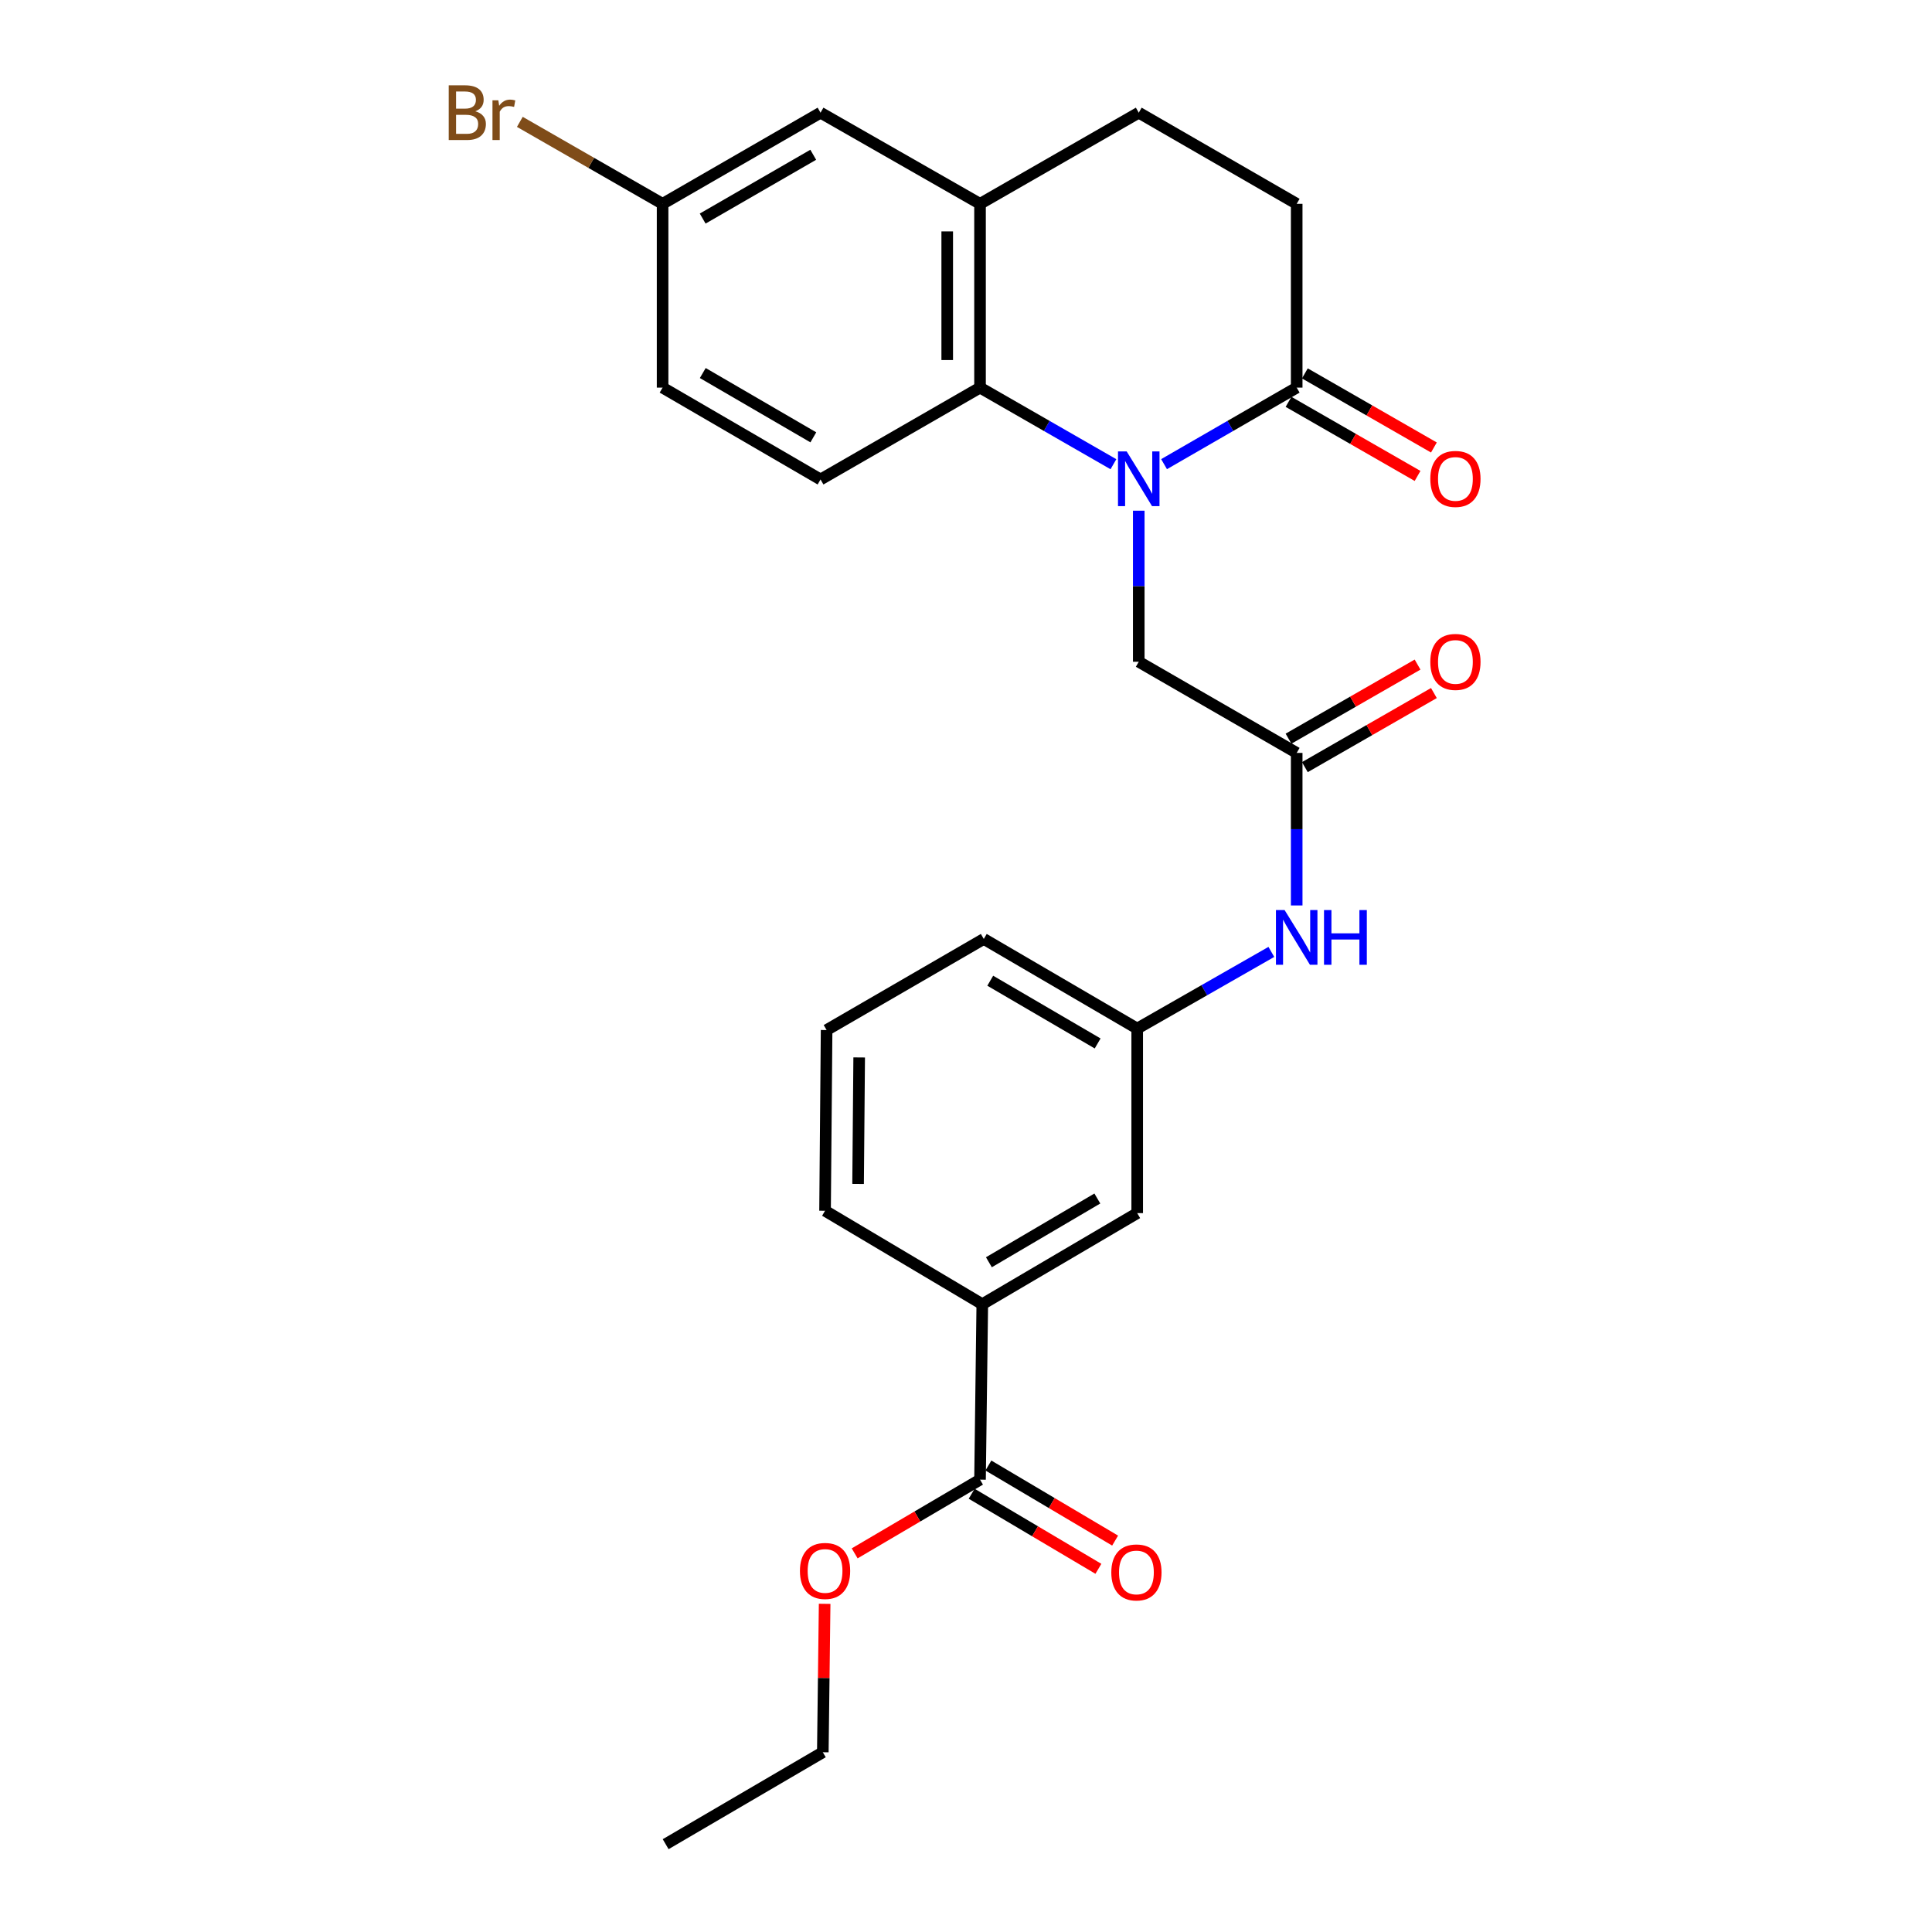 <?xml version='1.0' encoding='iso-8859-1'?>
<svg version='1.1' baseProfile='full'
              xmlns='http://www.w3.org/2000/svg'
                      xmlns:rdkit='http://www.rdkit.org/xml'
                      xmlns:xlink='http://www.w3.org/1999/xlink'
                  xml:space='preserve'
width='1000px' height='1000px' viewBox='0 0 1000 1000'>
<!-- END OF HEADER -->
<rect style='opacity:1.0;fill:#FFFFFF;stroke:none' width='1000' height='1000' x='0' y='0'> </rect>
<path class='bond-0' d='M 576.308,240.279 L 541.784,220.454' style='fill:none;fill-rule:evenodd;stroke:#0000FF;stroke-width:6px;stroke-linecap:butt;stroke-linejoin:miter;stroke-opacity:1' />
<path class='bond-0' d='M 541.784,220.454 L 507.26,200.629' style='fill:none;fill-rule:evenodd;stroke:#000000;stroke-width:6px;stroke-linecap:butt;stroke-linejoin:miter;stroke-opacity:1' />
<path class='bond-1' d='M 602.516,240.247 L 636.842,220.438' style='fill:none;fill-rule:evenodd;stroke:#0000FF;stroke-width:6px;stroke-linecap:butt;stroke-linejoin:miter;stroke-opacity:1' />
<path class='bond-1' d='M 636.842,220.438 L 671.167,200.629' style='fill:none;fill-rule:evenodd;stroke:#000000;stroke-width:6px;stroke-linecap:butt;stroke-linejoin:miter;stroke-opacity:1' />
<path class='bond-4' d='M 589.417,264.334 L 589.417,303.431' style='fill:none;fill-rule:evenodd;stroke:#0000FF;stroke-width:6px;stroke-linecap:butt;stroke-linejoin:miter;stroke-opacity:1' />
<path class='bond-4' d='M 589.417,303.431 L 589.417,342.528' style='fill:none;fill-rule:evenodd;stroke:#000000;stroke-width:6px;stroke-linecap:butt;stroke-linejoin:miter;stroke-opacity:1' />
<path class='bond-2' d='M 507.26,200.629 L 507.26,105.502' style='fill:none;fill-rule:evenodd;stroke:#000000;stroke-width:6px;stroke-linecap:butt;stroke-linejoin:miter;stroke-opacity:1' />
<path class='bond-2' d='M 490.28,186.36 L 490.28,119.771' style='fill:none;fill-rule:evenodd;stroke:#000000;stroke-width:6px;stroke-linecap:butt;stroke-linejoin:miter;stroke-opacity:1' />
<path class='bond-7' d='M 507.26,200.629 L 424.708,248.174' style='fill:none;fill-rule:evenodd;stroke:#000000;stroke-width:6px;stroke-linecap:butt;stroke-linejoin:miter;stroke-opacity:1' />
<path class='bond-10' d='M 671.167,200.629 L 671.167,105.502' style='fill:none;fill-rule:evenodd;stroke:#000000;stroke-width:6px;stroke-linecap:butt;stroke-linejoin:miter;stroke-opacity:1' />
<path class='bond-12' d='M 666.94,207.992 L 700.334,227.168' style='fill:none;fill-rule:evenodd;stroke:#000000;stroke-width:6px;stroke-linecap:butt;stroke-linejoin:miter;stroke-opacity:1' />
<path class='bond-12' d='M 700.334,227.168 L 733.728,246.344' style='fill:none;fill-rule:evenodd;stroke:#FF0000;stroke-width:6px;stroke-linecap:butt;stroke-linejoin:miter;stroke-opacity:1' />
<path class='bond-12' d='M 675.395,193.267 L 708.789,212.442' style='fill:none;fill-rule:evenodd;stroke:#000000;stroke-width:6px;stroke-linecap:butt;stroke-linejoin:miter;stroke-opacity:1' />
<path class='bond-12' d='M 708.789,212.442 L 742.183,231.618' style='fill:none;fill-rule:evenodd;stroke:#FF0000;stroke-width:6px;stroke-linecap:butt;stroke-linejoin:miter;stroke-opacity:1' />
<path class='bond-9' d='M 507.26,105.502 L 424.708,58.325' style='fill:none;fill-rule:evenodd;stroke:#000000;stroke-width:6px;stroke-linecap:butt;stroke-linejoin:miter;stroke-opacity:1' />
<path class='bond-26' d='M 507.26,105.502 L 589.417,58.325' style='fill:none;fill-rule:evenodd;stroke:#000000;stroke-width:6px;stroke-linecap:butt;stroke-linejoin:miter;stroke-opacity:1' />
<path class='bond-3' d='M 671.167,389.705 L 589.417,342.528' style='fill:none;fill-rule:evenodd;stroke:#000000;stroke-width:6px;stroke-linecap:butt;stroke-linejoin:miter;stroke-opacity:1' />
<path class='bond-8' d='M 671.167,389.705 L 671.167,429.183' style='fill:none;fill-rule:evenodd;stroke:#000000;stroke-width:6px;stroke-linecap:butt;stroke-linejoin:miter;stroke-opacity:1' />
<path class='bond-8' d='M 671.167,429.183 L 671.167,468.662' style='fill:none;fill-rule:evenodd;stroke:#0000FF;stroke-width:6px;stroke-linecap:butt;stroke-linejoin:miter;stroke-opacity:1' />
<path class='bond-16' d='M 675.395,397.068 L 708.789,377.892' style='fill:none;fill-rule:evenodd;stroke:#000000;stroke-width:6px;stroke-linecap:butt;stroke-linejoin:miter;stroke-opacity:1' />
<path class='bond-16' d='M 708.789,377.892 L 742.183,358.716' style='fill:none;fill-rule:evenodd;stroke:#FF0000;stroke-width:6px;stroke-linecap:butt;stroke-linejoin:miter;stroke-opacity:1' />
<path class='bond-16' d='M 666.94,382.342 L 700.334,363.166' style='fill:none;fill-rule:evenodd;stroke:#000000;stroke-width:6px;stroke-linecap:butt;stroke-linejoin:miter;stroke-opacity:1' />
<path class='bond-16' d='M 700.334,363.166 L 733.728,343.99' style='fill:none;fill-rule:evenodd;stroke:#FF0000;stroke-width:6px;stroke-linecap:butt;stroke-linejoin:miter;stroke-opacity:1' />
<path class='bond-5' d='M 507.26,765.856 L 508.43,675.05' style='fill:none;fill-rule:evenodd;stroke:#000000;stroke-width:6px;stroke-linecap:butt;stroke-linejoin:miter;stroke-opacity:1' />
<path class='bond-15' d='M 502.933,773.161 L 535.732,792.59' style='fill:none;fill-rule:evenodd;stroke:#000000;stroke-width:6px;stroke-linecap:butt;stroke-linejoin:miter;stroke-opacity:1' />
<path class='bond-15' d='M 535.732,792.59 L 568.53,812.018' style='fill:none;fill-rule:evenodd;stroke:#FF0000;stroke-width:6px;stroke-linecap:butt;stroke-linejoin:miter;stroke-opacity:1' />
<path class='bond-15' d='M 511.587,758.552 L 544.386,777.98' style='fill:none;fill-rule:evenodd;stroke:#000000;stroke-width:6px;stroke-linecap:butt;stroke-linejoin:miter;stroke-opacity:1' />
<path class='bond-15' d='M 544.386,777.98 L 577.184,797.408' style='fill:none;fill-rule:evenodd;stroke:#FF0000;stroke-width:6px;stroke-linecap:butt;stroke-linejoin:miter;stroke-opacity:1' />
<path class='bond-19' d='M 507.26,765.856 L 474.817,784.938' style='fill:none;fill-rule:evenodd;stroke:#000000;stroke-width:6px;stroke-linecap:butt;stroke-linejoin:miter;stroke-opacity:1' />
<path class='bond-19' d='M 474.817,784.938 L 442.374,804.019' style='fill:none;fill-rule:evenodd;stroke:#FF0000;stroke-width:6px;stroke-linecap:butt;stroke-linejoin:miter;stroke-opacity:1' />
<path class='bond-6' d='M 508.43,675.05 L 588.615,627.91' style='fill:none;fill-rule:evenodd;stroke:#000000;stroke-width:6px;stroke-linecap:butt;stroke-linejoin:miter;stroke-opacity:1' />
<path class='bond-6' d='M 511.852,653.341 L 567.982,620.343' style='fill:none;fill-rule:evenodd;stroke:#000000;stroke-width:6px;stroke-linecap:butt;stroke-linejoin:miter;stroke-opacity:1' />
<path class='bond-28' d='M 508.43,675.05 L 427.047,626.693' style='fill:none;fill-rule:evenodd;stroke:#000000;stroke-width:6px;stroke-linecap:butt;stroke-linejoin:miter;stroke-opacity:1' />
<path class='bond-18' d='M 424.708,248.174 L 342.957,200.629' style='fill:none;fill-rule:evenodd;stroke:#000000;stroke-width:6px;stroke-linecap:butt;stroke-linejoin:miter;stroke-opacity:1' />
<path class='bond-18' d='M 420.982,226.364 L 363.756,193.082' style='fill:none;fill-rule:evenodd;stroke:#000000;stroke-width:6px;stroke-linecap:butt;stroke-linejoin:miter;stroke-opacity:1' />
<path class='bond-14' d='M 658.05,492.706 L 623.333,512.546' style='fill:none;fill-rule:evenodd;stroke:#0000FF;stroke-width:6px;stroke-linecap:butt;stroke-linejoin:miter;stroke-opacity:1' />
<path class='bond-14' d='M 623.333,512.546 L 588.615,532.387' style='fill:none;fill-rule:evenodd;stroke:#000000;stroke-width:6px;stroke-linecap:butt;stroke-linejoin:miter;stroke-opacity:1' />
<path class='bond-27' d='M 424.708,58.325 L 342.957,105.502' style='fill:none;fill-rule:evenodd;stroke:#000000;stroke-width:6px;stroke-linecap:butt;stroke-linejoin:miter;stroke-opacity:1' />
<path class='bond-27' d='M 420.932,80.108 L 363.707,113.132' style='fill:none;fill-rule:evenodd;stroke:#000000;stroke-width:6px;stroke-linecap:butt;stroke-linejoin:miter;stroke-opacity:1' />
<path class='bond-13' d='M 671.167,105.502 L 589.417,58.325' style='fill:none;fill-rule:evenodd;stroke:#000000;stroke-width:6px;stroke-linecap:butt;stroke-linejoin:miter;stroke-opacity:1' />
<path class='bond-11' d='M 588.615,627.91 L 588.615,532.387' style='fill:none;fill-rule:evenodd;stroke:#000000;stroke-width:6px;stroke-linecap:butt;stroke-linejoin:miter;stroke-opacity:1' />
<path class='bond-23' d='M 588.615,532.387 L 509.204,486.002' style='fill:none;fill-rule:evenodd;stroke:#000000;stroke-width:6px;stroke-linecap:butt;stroke-linejoin:miter;stroke-opacity:1' />
<path class='bond-23' d='M 568.139,540.091 L 512.551,507.622' style='fill:none;fill-rule:evenodd;stroke:#000000;stroke-width:6px;stroke-linecap:butt;stroke-linejoin:miter;stroke-opacity:1' />
<path class='bond-17' d='M 342.957,105.502 L 342.957,200.629' style='fill:none;fill-rule:evenodd;stroke:#000000;stroke-width:6px;stroke-linecap:butt;stroke-linejoin:miter;stroke-opacity:1' />
<path class='bond-20' d='M 342.957,105.502 L 306.013,84.287' style='fill:none;fill-rule:evenodd;stroke:#000000;stroke-width:6px;stroke-linecap:butt;stroke-linejoin:miter;stroke-opacity:1' />
<path class='bond-20' d='M 306.013,84.287 L 269.069,63.073' style='fill:none;fill-rule:evenodd;stroke:#7F4C19;stroke-width:6px;stroke-linecap:butt;stroke-linejoin:miter;stroke-opacity:1' />
<path class='bond-24' d='M 426.836,830.142 L 426.361,868.552' style='fill:none;fill-rule:evenodd;stroke:#FF0000;stroke-width:6px;stroke-linecap:butt;stroke-linejoin:miter;stroke-opacity:1' />
<path class='bond-24' d='M 426.361,868.552 L 425.887,906.963' style='fill:none;fill-rule:evenodd;stroke:#000000;stroke-width:6px;stroke-linecap:butt;stroke-linejoin:miter;stroke-opacity:1' />
<path class='bond-21' d='M 427.047,626.693 L 427.849,533.151' style='fill:none;fill-rule:evenodd;stroke:#000000;stroke-width:6px;stroke-linecap:butt;stroke-linejoin:miter;stroke-opacity:1' />
<path class='bond-21' d='M 444.147,612.808 L 444.709,547.328' style='fill:none;fill-rule:evenodd;stroke:#000000;stroke-width:6px;stroke-linecap:butt;stroke-linejoin:miter;stroke-opacity:1' />
<path class='bond-22' d='M 427.849,533.151 L 509.204,486.002' style='fill:none;fill-rule:evenodd;stroke:#000000;stroke-width:6px;stroke-linecap:butt;stroke-linejoin:miter;stroke-opacity:1' />
<path class='bond-25' d='M 425.887,906.963 L 344.542,954.545' style='fill:none;fill-rule:evenodd;stroke:#000000;stroke-width:6px;stroke-linecap:butt;stroke-linejoin:miter;stroke-opacity:1' />
<path  class='atom-0' d='M 583.157 233.646
L 592.437 248.646
Q 593.357 250.126, 594.837 252.806
Q 596.317 255.486, 596.397 255.646
L 596.397 233.646
L 600.157 233.646
L 600.157 261.966
L 596.277 261.966
L 586.317 245.566
Q 585.157 243.646, 583.917 241.446
Q 582.717 239.246, 582.357 238.566
L 582.357 261.966
L 578.677 261.966
L 578.677 233.646
L 583.157 233.646
' fill='#0000FF'/>
<path  class='atom-9' d='M 664.907 471.05
L 674.187 486.05
Q 675.107 487.53, 676.587 490.21
Q 678.067 492.89, 678.147 493.05
L 678.147 471.05
L 681.907 471.05
L 681.907 499.37
L 678.027 499.37
L 668.067 482.97
Q 666.907 481.05, 665.667 478.85
Q 664.467 476.65, 664.107 475.97
L 664.107 499.37
L 660.427 499.37
L 660.427 471.05
L 664.907 471.05
' fill='#0000FF'/>
<path  class='atom-9' d='M 685.307 471.05
L 689.147 471.05
L 689.147 483.09
L 703.627 483.09
L 703.627 471.05
L 707.467 471.05
L 707.467 499.37
L 703.627 499.37
L 703.627 486.29
L 689.147 486.29
L 689.147 499.37
L 685.307 499.37
L 685.307 471.05
' fill='#0000FF'/>
<path  class='atom-13' d='M 740.324 247.886
Q 740.324 241.086, 743.684 237.286
Q 747.044 233.486, 753.324 233.486
Q 759.604 233.486, 762.964 237.286
Q 766.324 241.086, 766.324 247.886
Q 766.324 254.766, 762.924 258.686
Q 759.524 262.566, 753.324 262.566
Q 747.084 262.566, 743.684 258.686
Q 740.324 254.806, 740.324 247.886
M 753.324 259.366
Q 757.644 259.366, 759.964 256.486
Q 762.324 253.566, 762.324 247.886
Q 762.324 242.326, 759.964 239.526
Q 757.644 236.686, 753.324 236.686
Q 749.004 236.686, 746.644 239.486
Q 744.324 242.286, 744.324 247.886
Q 744.324 253.606, 746.644 256.486
Q 749.004 259.366, 753.324 259.366
' fill='#FF0000'/>
<path  class='atom-16' d='M 575.209 813.887
Q 575.209 807.087, 578.569 803.287
Q 581.929 799.487, 588.209 799.487
Q 594.489 799.487, 597.849 803.287
Q 601.209 807.087, 601.209 813.887
Q 601.209 820.767, 597.809 824.687
Q 594.409 828.567, 588.209 828.567
Q 581.969 828.567, 578.569 824.687
Q 575.209 820.807, 575.209 813.887
M 588.209 825.367
Q 592.529 825.367, 594.849 822.487
Q 597.209 819.567, 597.209 813.887
Q 597.209 808.327, 594.849 805.527
Q 592.529 802.687, 588.209 802.687
Q 583.889 802.687, 581.529 805.487
Q 579.209 808.287, 579.209 813.887
Q 579.209 819.607, 581.529 822.487
Q 583.889 825.367, 588.209 825.367
' fill='#FF0000'/>
<path  class='atom-17' d='M 740.324 342.608
Q 740.324 335.808, 743.684 332.008
Q 747.044 328.208, 753.324 328.208
Q 759.604 328.208, 762.964 332.008
Q 766.324 335.808, 766.324 342.608
Q 766.324 349.488, 762.924 353.408
Q 759.524 357.288, 753.324 357.288
Q 747.084 357.288, 743.684 353.408
Q 740.324 349.528, 740.324 342.608
M 753.324 354.088
Q 757.644 354.088, 759.964 351.208
Q 762.324 348.288, 762.324 342.608
Q 762.324 337.048, 759.964 334.248
Q 757.644 331.408, 753.324 331.408
Q 749.004 331.408, 746.644 334.208
Q 744.324 337.008, 744.324 342.608
Q 744.324 348.328, 746.644 351.208
Q 749.004 354.088, 753.324 354.088
' fill='#FF0000'/>
<path  class='atom-20' d='M 414.047 813.113
Q 414.047 806.313, 417.407 802.513
Q 420.767 798.713, 427.047 798.713
Q 433.327 798.713, 436.687 802.513
Q 440.047 806.313, 440.047 813.113
Q 440.047 819.993, 436.647 823.913
Q 433.247 827.793, 427.047 827.793
Q 420.807 827.793, 417.407 823.913
Q 414.047 820.033, 414.047 813.113
M 427.047 824.593
Q 431.367 824.593, 433.687 821.713
Q 436.047 818.793, 436.047 813.113
Q 436.047 807.553, 433.687 804.753
Q 431.367 801.913, 427.047 801.913
Q 422.727 801.913, 420.367 804.713
Q 418.047 807.513, 418.047 813.113
Q 418.047 818.833, 420.367 821.713
Q 422.727 824.593, 427.047 824.593
' fill='#FF0000'/>
<path  class='atom-21' d='M 246.021 57.605
Q 248.741 58.365, 250.101 60.045
Q 251.501 61.685, 251.501 64.125
Q 251.501 68.045, 248.981 70.285
Q 246.501 72.485, 241.781 72.485
L 232.261 72.485
L 232.261 44.165
L 240.621 44.165
Q 245.461 44.165, 247.901 46.125
Q 250.341 48.085, 250.341 51.685
Q 250.341 55.965, 246.021 57.605
M 236.061 47.365
L 236.061 56.245
L 240.621 56.245
Q 243.421 56.245, 244.861 55.125
Q 246.341 53.965, 246.341 51.685
Q 246.341 47.365, 240.621 47.365
L 236.061 47.365
M 241.781 69.285
Q 244.541 69.285, 246.021 67.965
Q 247.501 66.645, 247.501 64.125
Q 247.501 61.805, 245.861 60.645
Q 244.261 59.445, 241.181 59.445
L 236.061 59.445
L 236.061 69.285
L 241.781 69.285
' fill='#7F4C19'/>
<path  class='atom-21' d='M 257.941 51.925
L 258.381 54.765
Q 260.541 51.565, 264.061 51.565
Q 265.181 51.565, 266.701 51.965
L 266.101 55.325
Q 264.381 54.925, 263.421 54.925
Q 261.741 54.925, 260.621 55.605
Q 259.541 56.245, 258.661 57.805
L 258.661 72.485
L 254.901 72.485
L 254.901 51.925
L 257.941 51.925
' fill='#7F4C19'/>
</svg>
